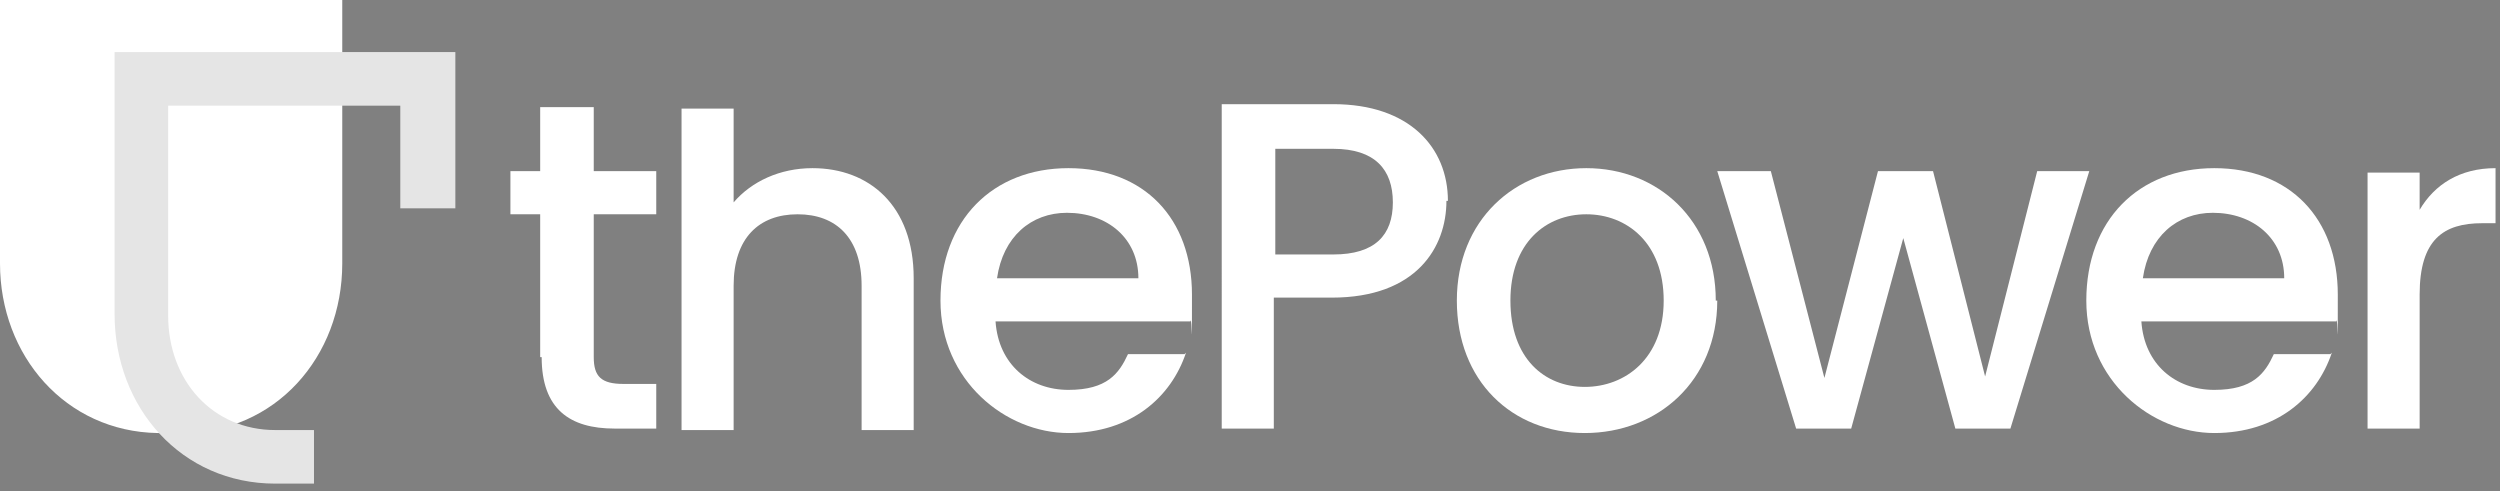 <svg xmlns="http://www.w3.org/2000/svg" id="Capa_1" viewBox="0 0 168 33"><rect x="0" y="0" width="168" height="33" fill="#808080" stroke="none"/><defs><style>      .st0 {        fill: #e5e5e5;      }      .st1 {        fill: #fff;      }      .st2 {        fill: #1e3740;      }    </style></defs><path class="st1" d="M0,0v17.7c0,6.2,4.4,11.3,10.6,11.4,0,0,.2,0,.3,0h1.3c6.3,0,10.8-5.1,10.8-11.4V0H0Z"></path><path class="st0" d="M7.6,3.5h23v10.5h-3.7v-6.9h-15.6v14.1c0,4.4,3,7.7,7.2,7.7h2.6v3.6h-2.6c-6.3,0-10.8-5.1-10.8-11.4V3.5Z"></path><path class="st1" d="M36.3,24v-9.6h-2v-2.9h2v-4.3h3.6v4.3h4.2v2.9h-4.2v9.6c0,1.3.5,1.8,2,1.8h2.2v3h-2.8c-3,0-4.9-1.3-4.9-4.8h0Z"></path><path class="st1" d="M45.8,28.8V7.3h3.5v6.3c1.2-1.4,3.1-2.3,5.3-2.3,3.8,0,6.8,2.5,6.8,7.4v10.2h-3.5v-9.7c0-3.2-1.7-4.8-4.3-4.8s-4.3,1.6-4.3,4.8v9.7h-3.5Z"></path><path class="st1" d="M71.7,14.3c-2.4,0-4.3,1.6-4.7,4.4h9.5c0-2.7-2.1-4.4-4.8-4.4ZM79.7,23.7c-1,3-3.7,5.4-7.9,5.4s-8.6-3.5-8.6-8.9,3.5-8.9,8.6-8.9,8.3,3.4,8.3,8.5,0,1.2-.1,1.8h-13.1c.2,2.9,2.3,4.6,4.9,4.6s3.4-1.1,4-2.4h3.8Z"></path><path class="st1" d="M85.7,17.1h3.9c2.8,0,4-1.3,4-3.5s-1.2-3.6-4-3.6h-3.9v7.1ZM97.2,13.5c0,3.1-2,6.5-7.7,6.5h-3.9v8.8h-3.5V7h7.5c5.1,0,7.7,2.9,7.7,6.5Z"></path><path class="st1" d="M115.4,20.2c0,5.4-4,8.9-8.9,8.9s-8.6-3.5-8.6-8.9,3.9-8.9,8.7-8.9,8.7,3.5,8.7,8.9ZM101.5,20.2c0,3.9,2.3,5.8,5,5.8s5.3-1.9,5.3-5.8-2.5-5.8-5.2-5.8-5.1,1.9-5.1,5.8h0Z"></path><path class="st1" d="M120.7,28.8l-5.3-17.3h3.6l3.6,13.9,3.6-13.9h3.7l3.5,13.8,3.5-13.8h3.5l-5.3,17.3h-3.7l-3.5-12.8-3.5,12.8h-3.7Z"></path><path class="st1" d="M148.7,14.3c-2.4,0-4.3,1.6-4.7,4.4h9.5c0-2.7-2.1-4.4-4.8-4.4ZM156.7,23.7c-1,3-3.7,5.4-7.9,5.4s-8.6-3.5-8.6-8.9,3.5-8.9,8.6-8.9,8.3,3.4,8.3,8.5,0,1.2-.1,1.8h-13.1c.2,2.9,2.3,4.6,4.9,4.6s3.4-1.1,4-2.4h3.8Z"></path><path class="st1" d="M162.6,19.7v9.1h-3.5V11.6h3.5v2.5c1-1.7,2.7-2.8,5.1-2.8v3.7h-.9c-2.6,0-4.2,1.1-4.2,4.8h0Z"></path><path class="st2" d="M0,0"></path><path class="st2" d="M0,0"></path><path class="st2" d="M0,0"></path><path class="st2" d="M0,0"></path><path class="st2" d="M0,0"></path><path class="st2" d="M0,0"></path><path class="st2" d="M0,0"></path><path class="st2" d="M0,0"></path><path class="st2" d="M0,0"></path><path class="st2" d="M0,0"></path><path class="st2" d="M0,0"></path><path class="st2" d="M0,0"></path><path class="st2" d="M0,0"></path><path class="st2" d="M0,0"></path><path class="st2" d="M0,0"></path><path class="st2" d="M0,0"></path><path class="st2" d="M0,0"></path><path class="st2" d="M0,0"></path><path class="st2" d="M0,0"></path><path class="st2" d="M0,0"></path><path class="st2" d="M0,0"></path><path class="st2" d="M0,0"></path><path class="st2" d="M0,0"></path><path class="st2" d="M0,0"></path><path class="st2" d="M0,0"></path><path class="st2" d="M0,0"></path><path class="st2" d="M0,0"></path><path class="st2" d="M0,0"></path><path class="st2" d="M0,0"></path><path class="st2" d="M0,0"></path></svg>